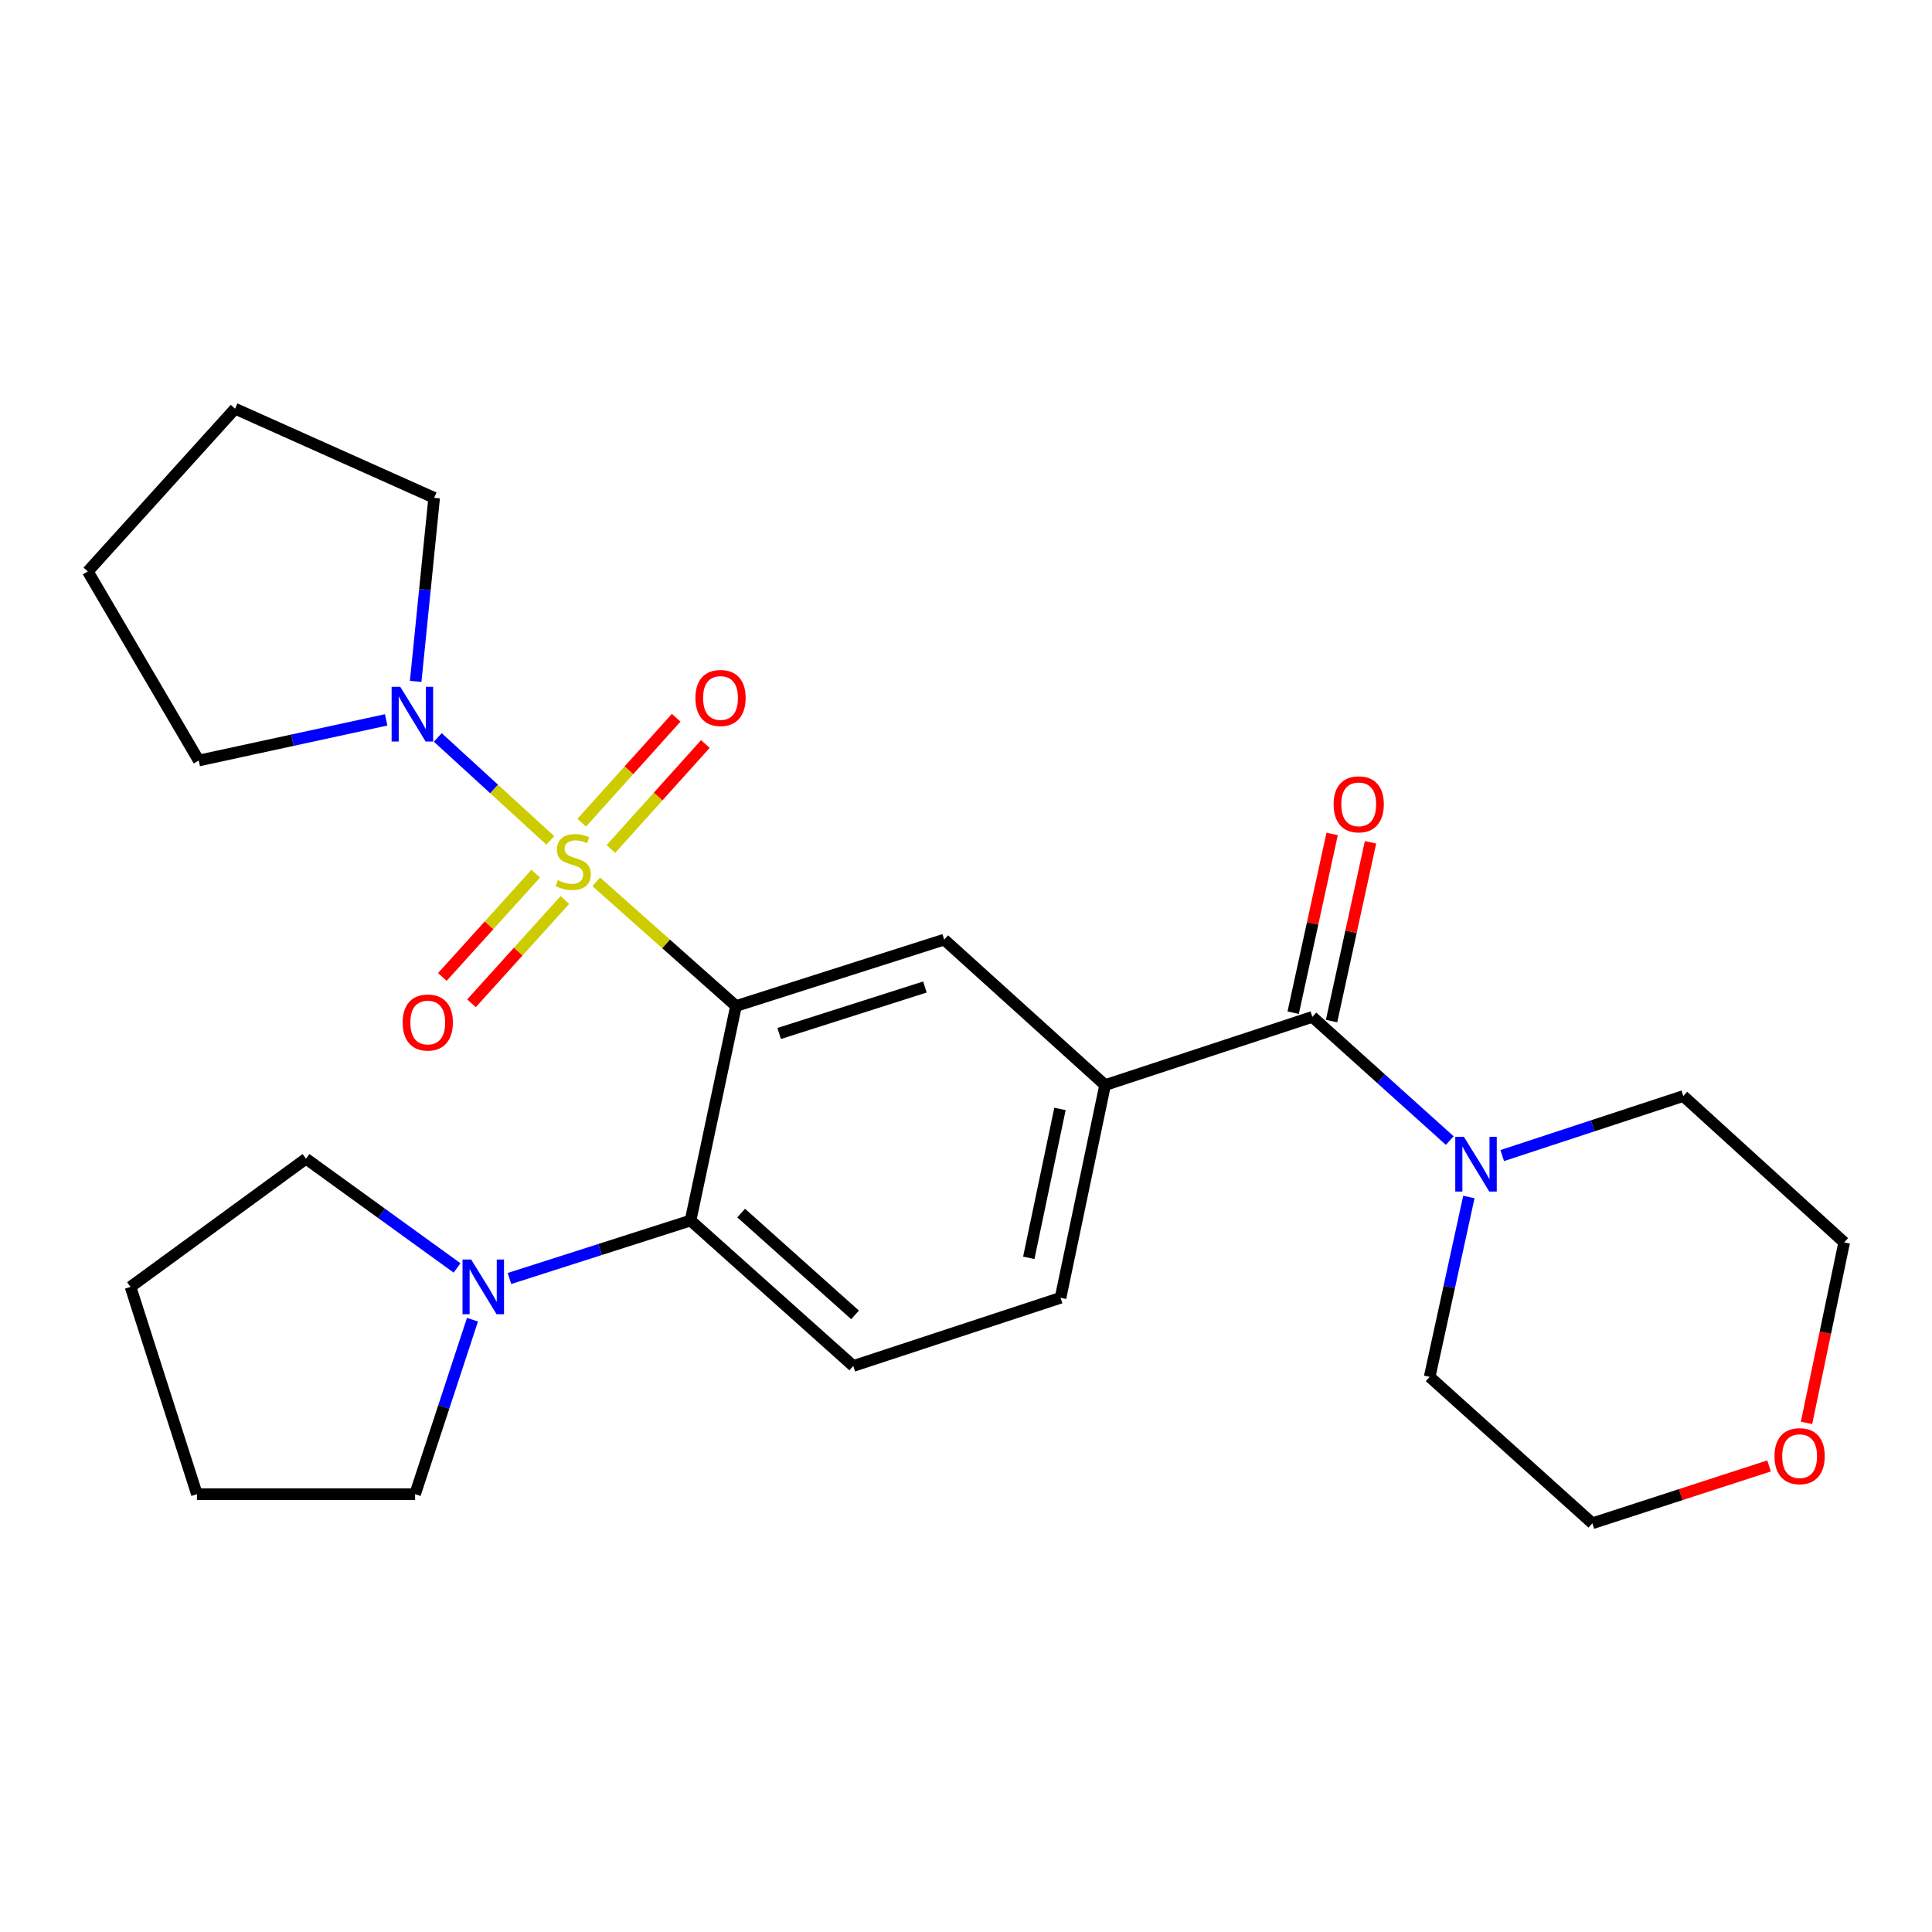 <?xml version='1.0' encoding='iso-8859-1'?>
<svg version='1.1' baseProfile='full'
              xmlns='http://www.w3.org/2000/svg'
                      xmlns:rdkit='http://www.rdkit.org/xml'
                      xmlns:xlink='http://www.w3.org/1999/xlink'
                  xml:space='preserve'
width='1000px' height='1000px' viewBox='0 0 1000 1000'>
<!-- END OF HEADER -->
<rect style='opacity:1.0;fill:#FFFFFF;stroke:none' width='1000' height='1000' x='0' y='0'> </rect>
<path class='bond-0' d='M 308.625,456.447 L 344.789,488.581' style='fill:none;fill-rule:evenodd;stroke:#CCCC00;stroke-width:6px;stroke-linecap:butt;stroke-linejoin:miter;stroke-opacity:1' />
<path class='bond-0' d='M 344.789,488.581 L 380.953,520.715' style='fill:none;fill-rule:evenodd;stroke:#000000;stroke-width:6px;stroke-linecap:butt;stroke-linejoin:miter;stroke-opacity:1' />
<path class='bond-2' d='M 284.826,434.984 L 255.713,408.342' style='fill:none;fill-rule:evenodd;stroke:#CCCC00;stroke-width:6px;stroke-linecap:butt;stroke-linejoin:miter;stroke-opacity:1' />
<path class='bond-2' d='M 255.713,408.342 L 226.6,381.701' style='fill:none;fill-rule:evenodd;stroke:#0000FF;stroke-width:6px;stroke-linecap:butt;stroke-linejoin:miter;stroke-opacity:1' />
<path class='bond-8' d='M 277.301,452.206 L 253.13,478.939' style='fill:none;fill-rule:evenodd;stroke:#CCCC00;stroke-width:6px;stroke-linecap:butt;stroke-linejoin:miter;stroke-opacity:1' />
<path class='bond-8' d='M 253.13,478.939 L 228.96,505.673' style='fill:none;fill-rule:evenodd;stroke:#FF0000;stroke-width:6px;stroke-linecap:butt;stroke-linejoin:miter;stroke-opacity:1' />
<path class='bond-8' d='M 292.381,465.841 L 268.211,492.574' style='fill:none;fill-rule:evenodd;stroke:#CCCC00;stroke-width:6px;stroke-linecap:butt;stroke-linejoin:miter;stroke-opacity:1' />
<path class='bond-8' d='M 268.211,492.574 L 244.04,519.307' style='fill:none;fill-rule:evenodd;stroke:#FF0000;stroke-width:6px;stroke-linecap:butt;stroke-linejoin:miter;stroke-opacity:1' />
<path class='bond-9' d='M 316.213,439.422 L 340.656,412.262' style='fill:none;fill-rule:evenodd;stroke:#CCCC00;stroke-width:6px;stroke-linecap:butt;stroke-linejoin:miter;stroke-opacity:1' />
<path class='bond-9' d='M 340.656,412.262 L 365.099,385.102' style='fill:none;fill-rule:evenodd;stroke:#FF0000;stroke-width:6px;stroke-linecap:butt;stroke-linejoin:miter;stroke-opacity:1' />
<path class='bond-9' d='M 301.101,425.821 L 325.544,398.662' style='fill:none;fill-rule:evenodd;stroke:#CCCC00;stroke-width:6px;stroke-linecap:butt;stroke-linejoin:miter;stroke-opacity:1' />
<path class='bond-9' d='M 325.544,398.662 L 349.987,371.502' style='fill:none;fill-rule:evenodd;stroke:#FF0000;stroke-width:6px;stroke-linecap:butt;stroke-linejoin:miter;stroke-opacity:1' />
<path class='bond-1' d='M 380.953,520.715 L 357.438,631.742' style='fill:none;fill-rule:evenodd;stroke:#000000;stroke-width:6px;stroke-linecap:butt;stroke-linejoin:miter;stroke-opacity:1' />
<path class='bond-4' d='M 380.953,520.715 L 488.717,486.345' style='fill:none;fill-rule:evenodd;stroke:#000000;stroke-width:6px;stroke-linecap:butt;stroke-linejoin:miter;stroke-opacity:1' />
<path class='bond-4' d='M 403.296,534.928 L 478.73,510.869' style='fill:none;fill-rule:evenodd;stroke:#000000;stroke-width:6px;stroke-linecap:butt;stroke-linejoin:miter;stroke-opacity:1' />
<path class='bond-7' d='M 357.438,631.742 L 310.566,646.746' style='fill:none;fill-rule:evenodd;stroke:#000000;stroke-width:6px;stroke-linecap:butt;stroke-linejoin:miter;stroke-opacity:1' />
<path class='bond-7' d='M 310.566,646.746 L 263.694,661.75' style='fill:none;fill-rule:evenodd;stroke:#0000FF;stroke-width:6px;stroke-linecap:butt;stroke-linejoin:miter;stroke-opacity:1' />
<path class='bond-10' d='M 357.438,631.742 L 441.651,707.033' style='fill:none;fill-rule:evenodd;stroke:#000000;stroke-width:6px;stroke-linecap:butt;stroke-linejoin:miter;stroke-opacity:1' />
<path class='bond-10' d='M 383.62,627.879 L 442.57,680.583' style='fill:none;fill-rule:evenodd;stroke:#000000;stroke-width:6px;stroke-linecap:butt;stroke-linejoin:miter;stroke-opacity:1' />
<path class='bond-14' d='M 215.151,352.685 L 219.938,305.172' style='fill:none;fill-rule:evenodd;stroke:#0000FF;stroke-width:6px;stroke-linecap:butt;stroke-linejoin:miter;stroke-opacity:1' />
<path class='bond-14' d='M 219.938,305.172 L 224.725,257.66' style='fill:none;fill-rule:evenodd;stroke:#000000;stroke-width:6px;stroke-linecap:butt;stroke-linejoin:miter;stroke-opacity:1' />
<path class='bond-15' d='M 199.872,372.603 L 151.369,383.126' style='fill:none;fill-rule:evenodd;stroke:#0000FF;stroke-width:6px;stroke-linecap:butt;stroke-linejoin:miter;stroke-opacity:1' />
<path class='bond-15' d='M 151.369,383.126 L 102.866,393.649' style='fill:none;fill-rule:evenodd;stroke:#000000;stroke-width:6px;stroke-linecap:butt;stroke-linejoin:miter;stroke-opacity:1' />
<path class='bond-3' d='M 679.281,526.339 L 571.993,561.635' style='fill:none;fill-rule:evenodd;stroke:#000000;stroke-width:6px;stroke-linecap:butt;stroke-linejoin:miter;stroke-opacity:1' />
<path class='bond-6' d='M 679.281,526.339 L 714.836,558.348' style='fill:none;fill-rule:evenodd;stroke:#000000;stroke-width:6px;stroke-linecap:butt;stroke-linejoin:miter;stroke-opacity:1' />
<path class='bond-6' d='M 714.836,558.348 L 750.391,590.356' style='fill:none;fill-rule:evenodd;stroke:#0000FF;stroke-width:6px;stroke-linecap:butt;stroke-linejoin:miter;stroke-opacity:1' />
<path class='bond-12' d='M 689.214,528.503 L 699.294,482.241' style='fill:none;fill-rule:evenodd;stroke:#000000;stroke-width:6px;stroke-linecap:butt;stroke-linejoin:miter;stroke-opacity:1' />
<path class='bond-12' d='M 699.294,482.241 L 709.374,435.979' style='fill:none;fill-rule:evenodd;stroke:#FF0000;stroke-width:6px;stroke-linecap:butt;stroke-linejoin:miter;stroke-opacity:1' />
<path class='bond-12' d='M 669.349,524.175 L 679.429,477.913' style='fill:none;fill-rule:evenodd;stroke:#000000;stroke-width:6px;stroke-linecap:butt;stroke-linejoin:miter;stroke-opacity:1' />
<path class='bond-12' d='M 679.429,477.913 L 689.509,431.651' style='fill:none;fill-rule:evenodd;stroke:#FF0000;stroke-width:6px;stroke-linecap:butt;stroke-linejoin:miter;stroke-opacity:1' />
<path class='bond-5' d='M 488.717,486.345 L 571.993,561.635' style='fill:none;fill-rule:evenodd;stroke:#000000;stroke-width:6px;stroke-linecap:butt;stroke-linejoin:miter;stroke-opacity:1' />
<path class='bond-11' d='M 571.993,561.635 L 548.94,671.736' style='fill:none;fill-rule:evenodd;stroke:#000000;stroke-width:6px;stroke-linecap:butt;stroke-linejoin:miter;stroke-opacity:1' />
<path class='bond-11' d='M 548.636,573.984 L 532.499,651.055' style='fill:none;fill-rule:evenodd;stroke:#000000;stroke-width:6px;stroke-linecap:butt;stroke-linejoin:miter;stroke-opacity:1' />
<path class='bond-16' d='M 760.281,619.567 L 750.136,666.118' style='fill:none;fill-rule:evenodd;stroke:#0000FF;stroke-width:6px;stroke-linecap:butt;stroke-linejoin:miter;stroke-opacity:1' />
<path class='bond-16' d='M 750.136,666.118 L 739.991,712.669' style='fill:none;fill-rule:evenodd;stroke:#000000;stroke-width:6px;stroke-linecap:butt;stroke-linejoin:miter;stroke-opacity:1' />
<path class='bond-17' d='M 777.544,598.129 L 824.407,582.717' style='fill:none;fill-rule:evenodd;stroke:#0000FF;stroke-width:6px;stroke-linecap:butt;stroke-linejoin:miter;stroke-opacity:1' />
<path class='bond-17' d='M 824.407,582.717 L 871.269,567.305' style='fill:none;fill-rule:evenodd;stroke:#000000;stroke-width:6px;stroke-linecap:butt;stroke-linejoin:miter;stroke-opacity:1' />
<path class='bond-18' d='M 236.567,656.278 L 197.479,628.016' style='fill:none;fill-rule:evenodd;stroke:#0000FF;stroke-width:6px;stroke-linecap:butt;stroke-linejoin:miter;stroke-opacity:1' />
<path class='bond-18' d='M 197.479,628.016 L 158.391,599.755' style='fill:none;fill-rule:evenodd;stroke:#000000;stroke-width:6px;stroke-linecap:butt;stroke-linejoin:miter;stroke-opacity:1' />
<path class='bond-19' d='M 244.552,683.073 L 229.703,728.225' style='fill:none;fill-rule:evenodd;stroke:#0000FF;stroke-width:6px;stroke-linecap:butt;stroke-linejoin:miter;stroke-opacity:1' />
<path class='bond-19' d='M 229.703,728.225 L 214.853,773.378' style='fill:none;fill-rule:evenodd;stroke:#000000;stroke-width:6px;stroke-linecap:butt;stroke-linejoin:miter;stroke-opacity:1' />
<path class='bond-27' d='M 441.651,707.033 L 548.94,671.736' style='fill:none;fill-rule:evenodd;stroke:#000000;stroke-width:6px;stroke-linecap:butt;stroke-linejoin:miter;stroke-opacity:1' />
<path class='bond-13' d='M 935.058,736.48 L 944.802,689.769' style='fill:none;fill-rule:evenodd;stroke:#FF0000;stroke-width:6px;stroke-linecap:butt;stroke-linejoin:miter;stroke-opacity:1' />
<path class='bond-13' d='M 944.802,689.769 L 954.545,643.059' style='fill:none;fill-rule:evenodd;stroke:#000000;stroke-width:6px;stroke-linecap:butt;stroke-linejoin:miter;stroke-opacity:1' />
<path class='bond-29' d='M 915.662,758.76 L 869.933,773.608' style='fill:none;fill-rule:evenodd;stroke:#FF0000;stroke-width:6px;stroke-linecap:butt;stroke-linejoin:miter;stroke-opacity:1' />
<path class='bond-29' d='M 869.933,773.608 L 824.204,788.456' style='fill:none;fill-rule:evenodd;stroke:#000000;stroke-width:6px;stroke-linecap:butt;stroke-linejoin:miter;stroke-opacity:1' />
<path class='bond-25' d='M 224.725,257.66 L 121.671,211.544' style='fill:none;fill-rule:evenodd;stroke:#000000;stroke-width:6px;stroke-linecap:butt;stroke-linejoin:miter;stroke-opacity:1' />
<path class='bond-22' d='M 102.866,393.649 L 45.455,295.78' style='fill:none;fill-rule:evenodd;stroke:#000000;stroke-width:6px;stroke-linecap:butt;stroke-linejoin:miter;stroke-opacity:1' />
<path class='bond-20' d='M 739.991,712.669 L 824.204,788.456' style='fill:none;fill-rule:evenodd;stroke:#000000;stroke-width:6px;stroke-linecap:butt;stroke-linejoin:miter;stroke-opacity:1' />
<path class='bond-21' d='M 871.269,567.305 L 954.545,643.059' style='fill:none;fill-rule:evenodd;stroke:#000000;stroke-width:6px;stroke-linecap:butt;stroke-linejoin:miter;stroke-opacity:1' />
<path class='bond-23' d='M 158.391,599.755 L 67.558,666.089' style='fill:none;fill-rule:evenodd;stroke:#000000;stroke-width:6px;stroke-linecap:butt;stroke-linejoin:miter;stroke-opacity:1' />
<path class='bond-24' d='M 214.853,773.378 L 101.928,773.378' style='fill:none;fill-rule:evenodd;stroke:#000000;stroke-width:6px;stroke-linecap:butt;stroke-linejoin:miter;stroke-opacity:1' />
<path class='bond-26' d='M 45.455,295.78 L 121.671,211.544' style='fill:none;fill-rule:evenodd;stroke:#000000;stroke-width:6px;stroke-linecap:butt;stroke-linejoin:miter;stroke-opacity:1' />
<path class='bond-28' d='M 67.558,666.089 L 101.928,773.378' style='fill:none;fill-rule:evenodd;stroke:#000000;stroke-width:6px;stroke-linecap:butt;stroke-linejoin:miter;stroke-opacity:1' />
<path  class='atom-0' d='M 288.729 455.596
Q 289.049 455.716, 290.369 456.276
Q 291.689 456.836, 293.129 457.196
Q 294.609 457.516, 296.049 457.516
Q 298.729 457.516, 300.289 456.236
Q 301.849 454.916, 301.849 452.636
Q 301.849 451.076, 301.049 450.116
Q 300.289 449.156, 299.089 448.636
Q 297.889 448.116, 295.889 447.516
Q 293.369 446.756, 291.849 446.036
Q 290.369 445.316, 289.289 443.796
Q 288.249 442.276, 288.249 439.716
Q 288.249 436.156, 290.649 433.956
Q 293.089 431.756, 297.889 431.756
Q 301.169 431.756, 304.889 433.316
L 303.969 436.396
Q 300.569 434.996, 298.009 434.996
Q 295.249 434.996, 293.729 436.156
Q 292.209 437.276, 292.249 439.236
Q 292.249 440.756, 293.009 441.676
Q 293.809 442.596, 294.929 443.116
Q 296.089 443.636, 298.009 444.236
Q 300.569 445.036, 302.089 445.836
Q 303.609 446.636, 304.689 448.276
Q 305.809 449.876, 305.809 452.636
Q 305.809 456.556, 303.169 458.676
Q 300.569 460.756, 296.209 460.756
Q 293.689 460.756, 291.769 460.196
Q 289.889 459.676, 287.649 458.756
L 288.729 455.596
' fill='#CCCC00'/>
<path  class='atom-3' d='M 207.181 355.499
L 216.461 370.499
Q 217.381 371.979, 218.861 374.659
Q 220.341 377.339, 220.421 377.499
L 220.421 355.499
L 224.181 355.499
L 224.181 383.819
L 220.301 383.819
L 210.341 367.419
Q 209.181 365.499, 207.941 363.299
Q 206.741 361.099, 206.381 360.419
L 206.381 383.819
L 202.701 383.819
L 202.701 355.499
L 207.181 355.499
' fill='#0000FF'/>
<path  class='atom-7' d='M 757.721 588.43
L 767.001 603.43
Q 767.921 604.91, 769.401 607.59
Q 770.881 610.27, 770.961 610.43
L 770.961 588.43
L 774.721 588.43
L 774.721 616.75
L 770.841 616.75
L 760.881 600.35
Q 759.721 598.43, 758.481 596.23
Q 757.281 594.03, 756.921 593.35
L 756.921 616.75
L 753.241 616.75
L 753.241 588.43
L 757.721 588.43
' fill='#0000FF'/>
<path  class='atom-8' d='M 243.878 651.929
L 253.158 666.929
Q 254.078 668.409, 255.558 671.089
Q 257.038 673.769, 257.118 673.929
L 257.118 651.929
L 260.878 651.929
L 260.878 680.249
L 256.998 680.249
L 247.038 663.849
Q 245.878 661.929, 244.638 659.729
Q 243.438 657.529, 243.078 656.849
L 243.078 680.249
L 239.398 680.249
L 239.398 651.929
L 243.878 651.929
' fill='#0000FF'/>
<path  class='atom-9' d='M 208.415 529.254
Q 208.415 522.454, 211.775 518.654
Q 215.135 514.854, 221.415 514.854
Q 227.695 514.854, 231.055 518.654
Q 234.415 522.454, 234.415 529.254
Q 234.415 536.134, 231.015 540.054
Q 227.615 543.934, 221.415 543.934
Q 215.175 543.934, 211.775 540.054
Q 208.415 536.174, 208.415 529.254
M 221.415 540.734
Q 225.735 540.734, 228.055 537.854
Q 230.415 534.934, 230.415 529.254
Q 230.415 523.694, 228.055 520.894
Q 225.735 518.054, 221.415 518.054
Q 217.095 518.054, 214.735 520.854
Q 212.415 523.654, 212.415 529.254
Q 212.415 534.974, 214.735 537.854
Q 217.095 540.734, 221.415 540.734
' fill='#FF0000'/>
<path  class='atom-10' d='M 359.945 361.268
Q 359.945 354.468, 363.305 350.668
Q 366.665 346.868, 372.945 346.868
Q 379.225 346.868, 382.585 350.668
Q 385.945 354.468, 385.945 361.268
Q 385.945 368.148, 382.545 372.068
Q 379.145 375.948, 372.945 375.948
Q 366.705 375.948, 363.305 372.068
Q 359.945 368.188, 359.945 361.268
M 372.945 372.748
Q 377.265 372.748, 379.585 369.868
Q 381.945 366.948, 381.945 361.268
Q 381.945 355.708, 379.585 352.908
Q 377.265 350.068, 372.945 350.068
Q 368.625 350.068, 366.265 352.868
Q 363.945 355.668, 363.945 361.268
Q 363.945 366.988, 366.265 369.868
Q 368.625 372.748, 372.945 372.748
' fill='#FF0000'/>
<path  class='atom-13' d='M 690.271 416.318
Q 690.271 409.518, 693.631 405.718
Q 696.991 401.918, 703.271 401.918
Q 709.551 401.918, 712.911 405.718
Q 716.271 409.518, 716.271 416.318
Q 716.271 423.198, 712.871 427.118
Q 709.471 430.998, 703.271 430.998
Q 697.031 430.998, 693.631 427.118
Q 690.271 423.238, 690.271 416.318
M 703.271 427.798
Q 707.591 427.798, 709.911 424.918
Q 712.271 421.998, 712.271 416.318
Q 712.271 410.758, 709.911 407.958
Q 707.591 405.118, 703.271 405.118
Q 698.951 405.118, 696.591 407.918
Q 694.271 410.718, 694.271 416.318
Q 694.271 422.038, 696.591 424.918
Q 698.951 427.798, 703.271 427.798
' fill='#FF0000'/>
<path  class='atom-14' d='M 918.482 753.703
Q 918.482 746.903, 921.842 743.103
Q 925.202 739.303, 931.482 739.303
Q 937.762 739.303, 941.122 743.103
Q 944.482 746.903, 944.482 753.703
Q 944.482 760.583, 941.082 764.503
Q 937.682 768.383, 931.482 768.383
Q 925.242 768.383, 921.842 764.503
Q 918.482 760.623, 918.482 753.703
M 931.482 765.183
Q 935.802 765.183, 938.122 762.303
Q 940.482 759.383, 940.482 753.703
Q 940.482 748.143, 938.122 745.343
Q 935.802 742.503, 931.482 742.503
Q 927.162 742.503, 924.802 745.303
Q 922.482 748.103, 922.482 753.703
Q 922.482 759.423, 924.802 762.303
Q 927.162 765.183, 931.482 765.183
' fill='#FF0000'/>
</svg>
